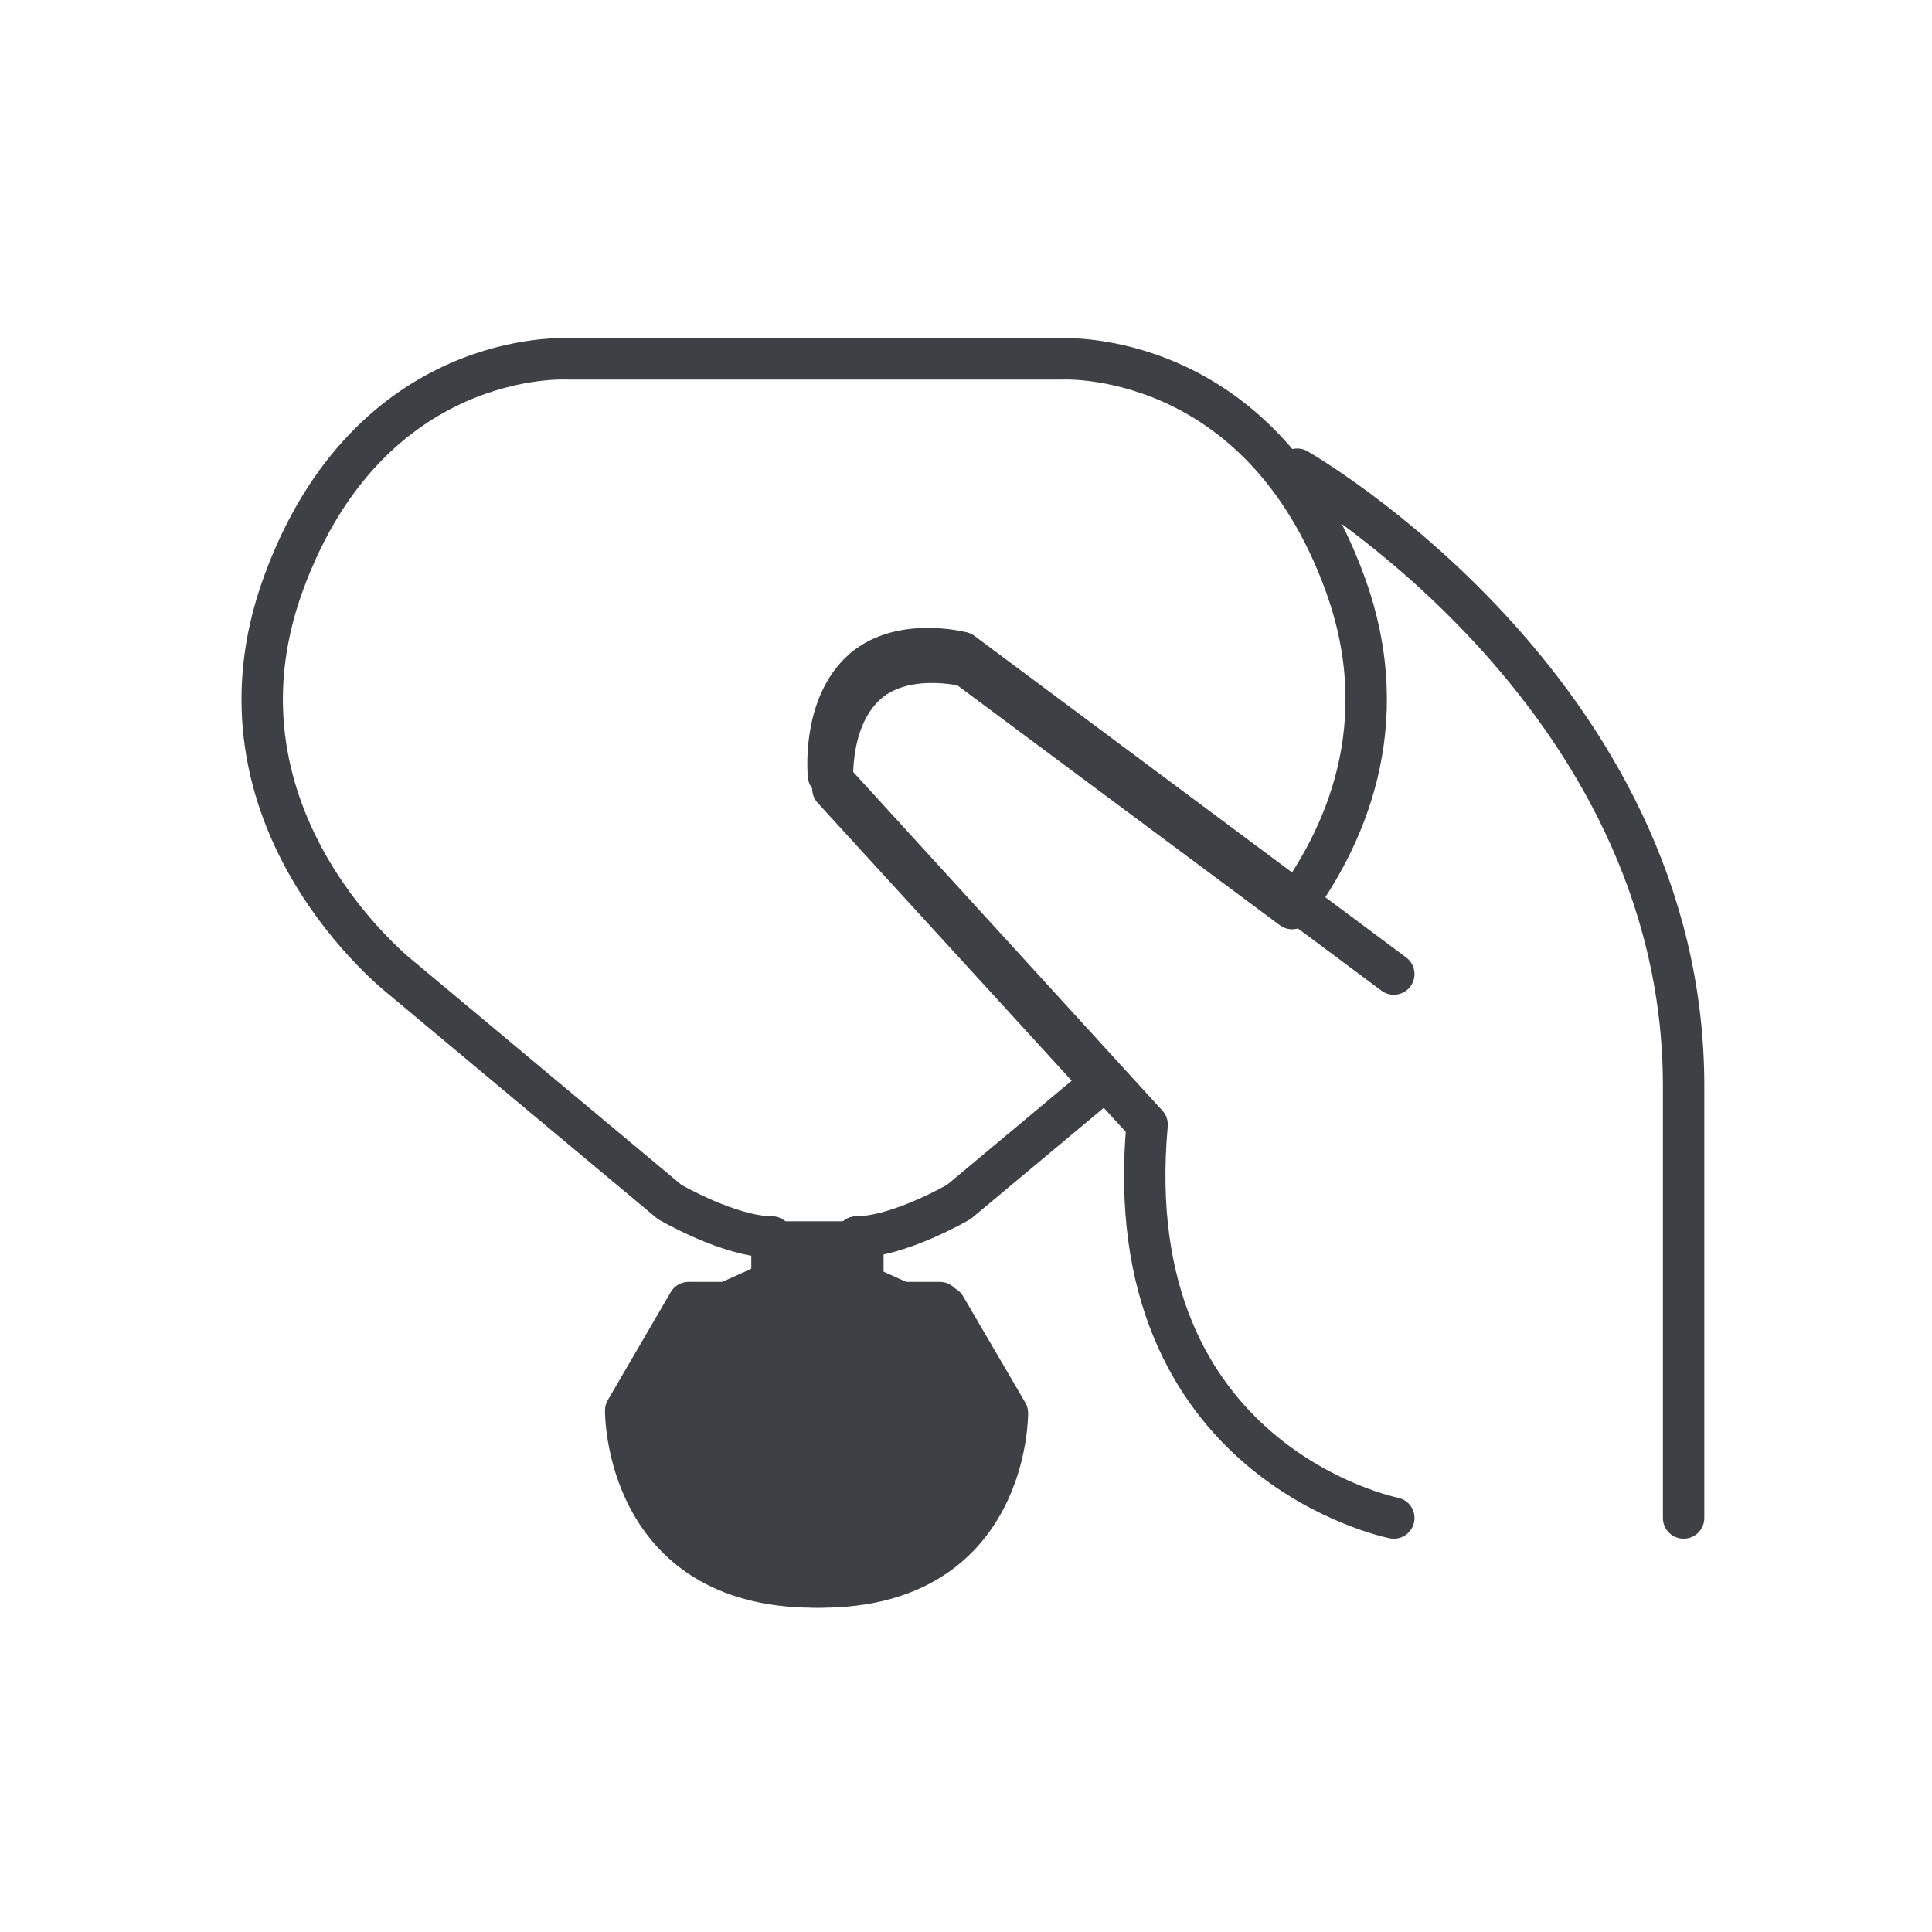 <svg xmlns="http://www.w3.org/2000/svg" width="120" height="120" viewBox="0 0 120 120">
    <g fill="none" fill-rule="evenodd">
        <path fill="#FFF" d="M0 0H1280V8422H0z" transform="translate(-988 -4245)"/>
        <g>
            <path fill="#FFF" d="M0 0H1280V382H0z" transform="translate(-988 -4245) translate(0 4181)"/>
            <g>
                <path fill="#FFF" d="M0 0H384V302H0z" transform="translate(-988 -4245) translate(0 4181) translate(856 40)"/>
                <path fill="#FFF" d="M132 24H252V144H132z" transform="translate(-988 -4245) translate(0 4181) translate(856 40)"/>
                <g>
                    <path fill="#FFF" d="M0 0H120V120H0z" transform="translate(-988 -4245) translate(0 4181) translate(856 40) translate(132 24)"/>
                    <g>
                        <path d="M68.167 19.182l-8.454 13.933c-1.08 1.783-3.455 2.24-5.115.985L36.744 20.587s-2.435-2.523-2.825-4.294l1.14-2.48c.67-1.453 2.117-2.385 3.71-2.385h25.072c3.955 0 6.385 4.356 4.326 7.754M78.495.597L15.915 0C7.126 0 0 7.167 0 16.008c0 6.339 3.672 11.799 8.983 14.393l-.546 21.313c-.028 1.089.828 1.995 1.912 2.024l2.427.062-.16 6.312-3.787-.098-4.123 5.125-.384 4.075s1.213 5.462 9.025 6.171c0 0 .394.042.592.04.198.01.591-.01.591-.01 7.84-.303 9.33-5.696 9.33-5.696l-.176-4.088-3.855-5.334-3.784-.098.159-6.31 2.43.063c1.083.029 1.984-.832 2.013-1.923l.484-18.93 34.16 25.225c4.455 3.286 10.75 2.025 13.611-2.727l20.865-34.653C95.117 12.06 88.82.694 78.495.597" transform="translate(-988 -4245) translate(0 4181) translate(856 40) translate(132 24) translate(14.571 22.286)"/>
                        <path stroke="#3D4044" stroke-linecap="round" stroke-width="2.571" d="M68.167 19.182l-8.454 13.933c-1.08 1.783-3.455 2.24-5.115.985L36.744 20.587s-2.435-2.523-2.825-4.294l1.14-2.48c.67-1.453 2.117-2.385 3.71-2.385h25.072c3.955 0 6.385 4.356 4.326 7.754zM78.495.597L15.915 0C7.126 0 0 7.167 0 16.008c0 6.339 3.672 11.799 8.983 14.393l-.546 21.313c-.028 1.089.828 1.995 1.912 2.024l2.427.062-.16 6.312-3.787-.098-4.123 5.125-.384 4.075s1.213 5.462 9.025 6.171c0 0 .394.042.592.04.198.01.591-.01.591-.01 7.84-.303 9.33-5.696 9.33-5.696l-.176-4.088-3.855-5.334-3.784-.098.159-6.31 2.43.063c1.083.029 1.984-.832 2.013-1.923l.484-18.93 34.16 25.225c4.455 3.286 10.75 2.025 13.611-2.727l20.865-34.653C95.117 12.06 88.82.694 78.495.597z" transform="translate(-988 -4245) translate(0 4181) translate(856 40) translate(132 24) translate(14.571 22.286)"/>
                    </g>
                    <path fill="#3D4044" stroke="#3D4044" stroke-width=".857" d="M28.86 81.429h-5.641L18 87.494v6.297c2.449 3.187 6.069 4.78 10.86 4.78 4.79 0 8.028-1.593 9.711-4.78v-6.297l-4.45-6.065h-5.262z" transform="translate(-988 -4245) translate(0 4181) translate(856 40) translate(132 24)"/>
                    <path fill="#3D4044" d="M27.429 76.286H30.858V81.429H27.429z" transform="translate(-988 -4245) translate(0 4181) translate(856 40) translate(132 24)"/>
                    <path fill="#3D4044" stroke="#3D4044" stroke-width=".857" d="M23.143 54L35.143 54 35.143 76.286 23.143 76.286z" transform="translate(-988 -4245) translate(0 4181) translate(856 40) translate(132 24)"/>
                </g>
            </g>
            <g>
                <path fill="#FFF" d="M0 0H384V302H0z" transform="translate(-988 -4245) translate(0 4181) translate(856 40)"/>
                <path fill="#FFF" d="M132 24H252V144H132z" transform="translate(-988 -4245) translate(0 4181) translate(856 40)"/>
                <g>
                    <path fill="#FFF" d="M0 0H120V120H0z" transform="translate(-988 -4245) translate(0 4181) translate(856 40) translate(132 24)"/>
                    <g stroke="#3D4044" stroke-linecap="round" stroke-linejoin="round" stroke-width="2.571">
                        <path d="M70.286 72s-17.237-3.4-15.322-24.436L35.174 25.89s-.427-4.037 1.914-6.374c2.342-2.337 6.384-1.275 6.384-1.275l26.814 19.973M64.286 6.857s24 13.725 24 38.299V72" transform="translate(-988 -4245) translate(0 4181) translate(856 40) translate(132 24) translate(16.286 22.286)"/>
                        <path d="M39.727 58.62L36.91 57.35v-2.808c2.625 0 6.359-2.175 6.359-2.175l8.866-7.404-16.687-18.251s-.425-4.023 1.911-6.352c2.335-2.33 6.37-1.27 6.37-1.27l20.242 15.058c3.166-4.236 6.518-11.332 3.282-20.192C61.894-.719 49.628.006 49.628.006H18.942S6.678-.72 1.318 13.957c-5.36 14.677 7.359 24.525 7.359 24.525l16.626 13.886s3.734 2.175 6.359 2.175v2.808l-2.817 1.269h-2.362l-3.907 6.704s-.11 10.962 11.71 10.962 11.708-10.962 11.708-10.962l-3.905-6.704h-2.362z" transform="translate(-988 -4245) translate(0 4181) translate(856 40) translate(132 24) translate(16.286 22.286)"/>
                        <path fill="#3D4044" d="M37.309 54.857v2.768l2.783 1.25h2.334l3.86 6.607s.111 10.804-11.572 10.804c-11.68 0-11.571-10.804-11.571-10.804l3.861-6.607h2.334l2.784-1.25v-2.768h5.187z" transform="translate(-988 -4245) translate(0 4181) translate(856 40) translate(132 24) translate(16.286 22.286)"/>
                    </g>
                </g>
            </g>
        </g>
    </g>
</svg>
